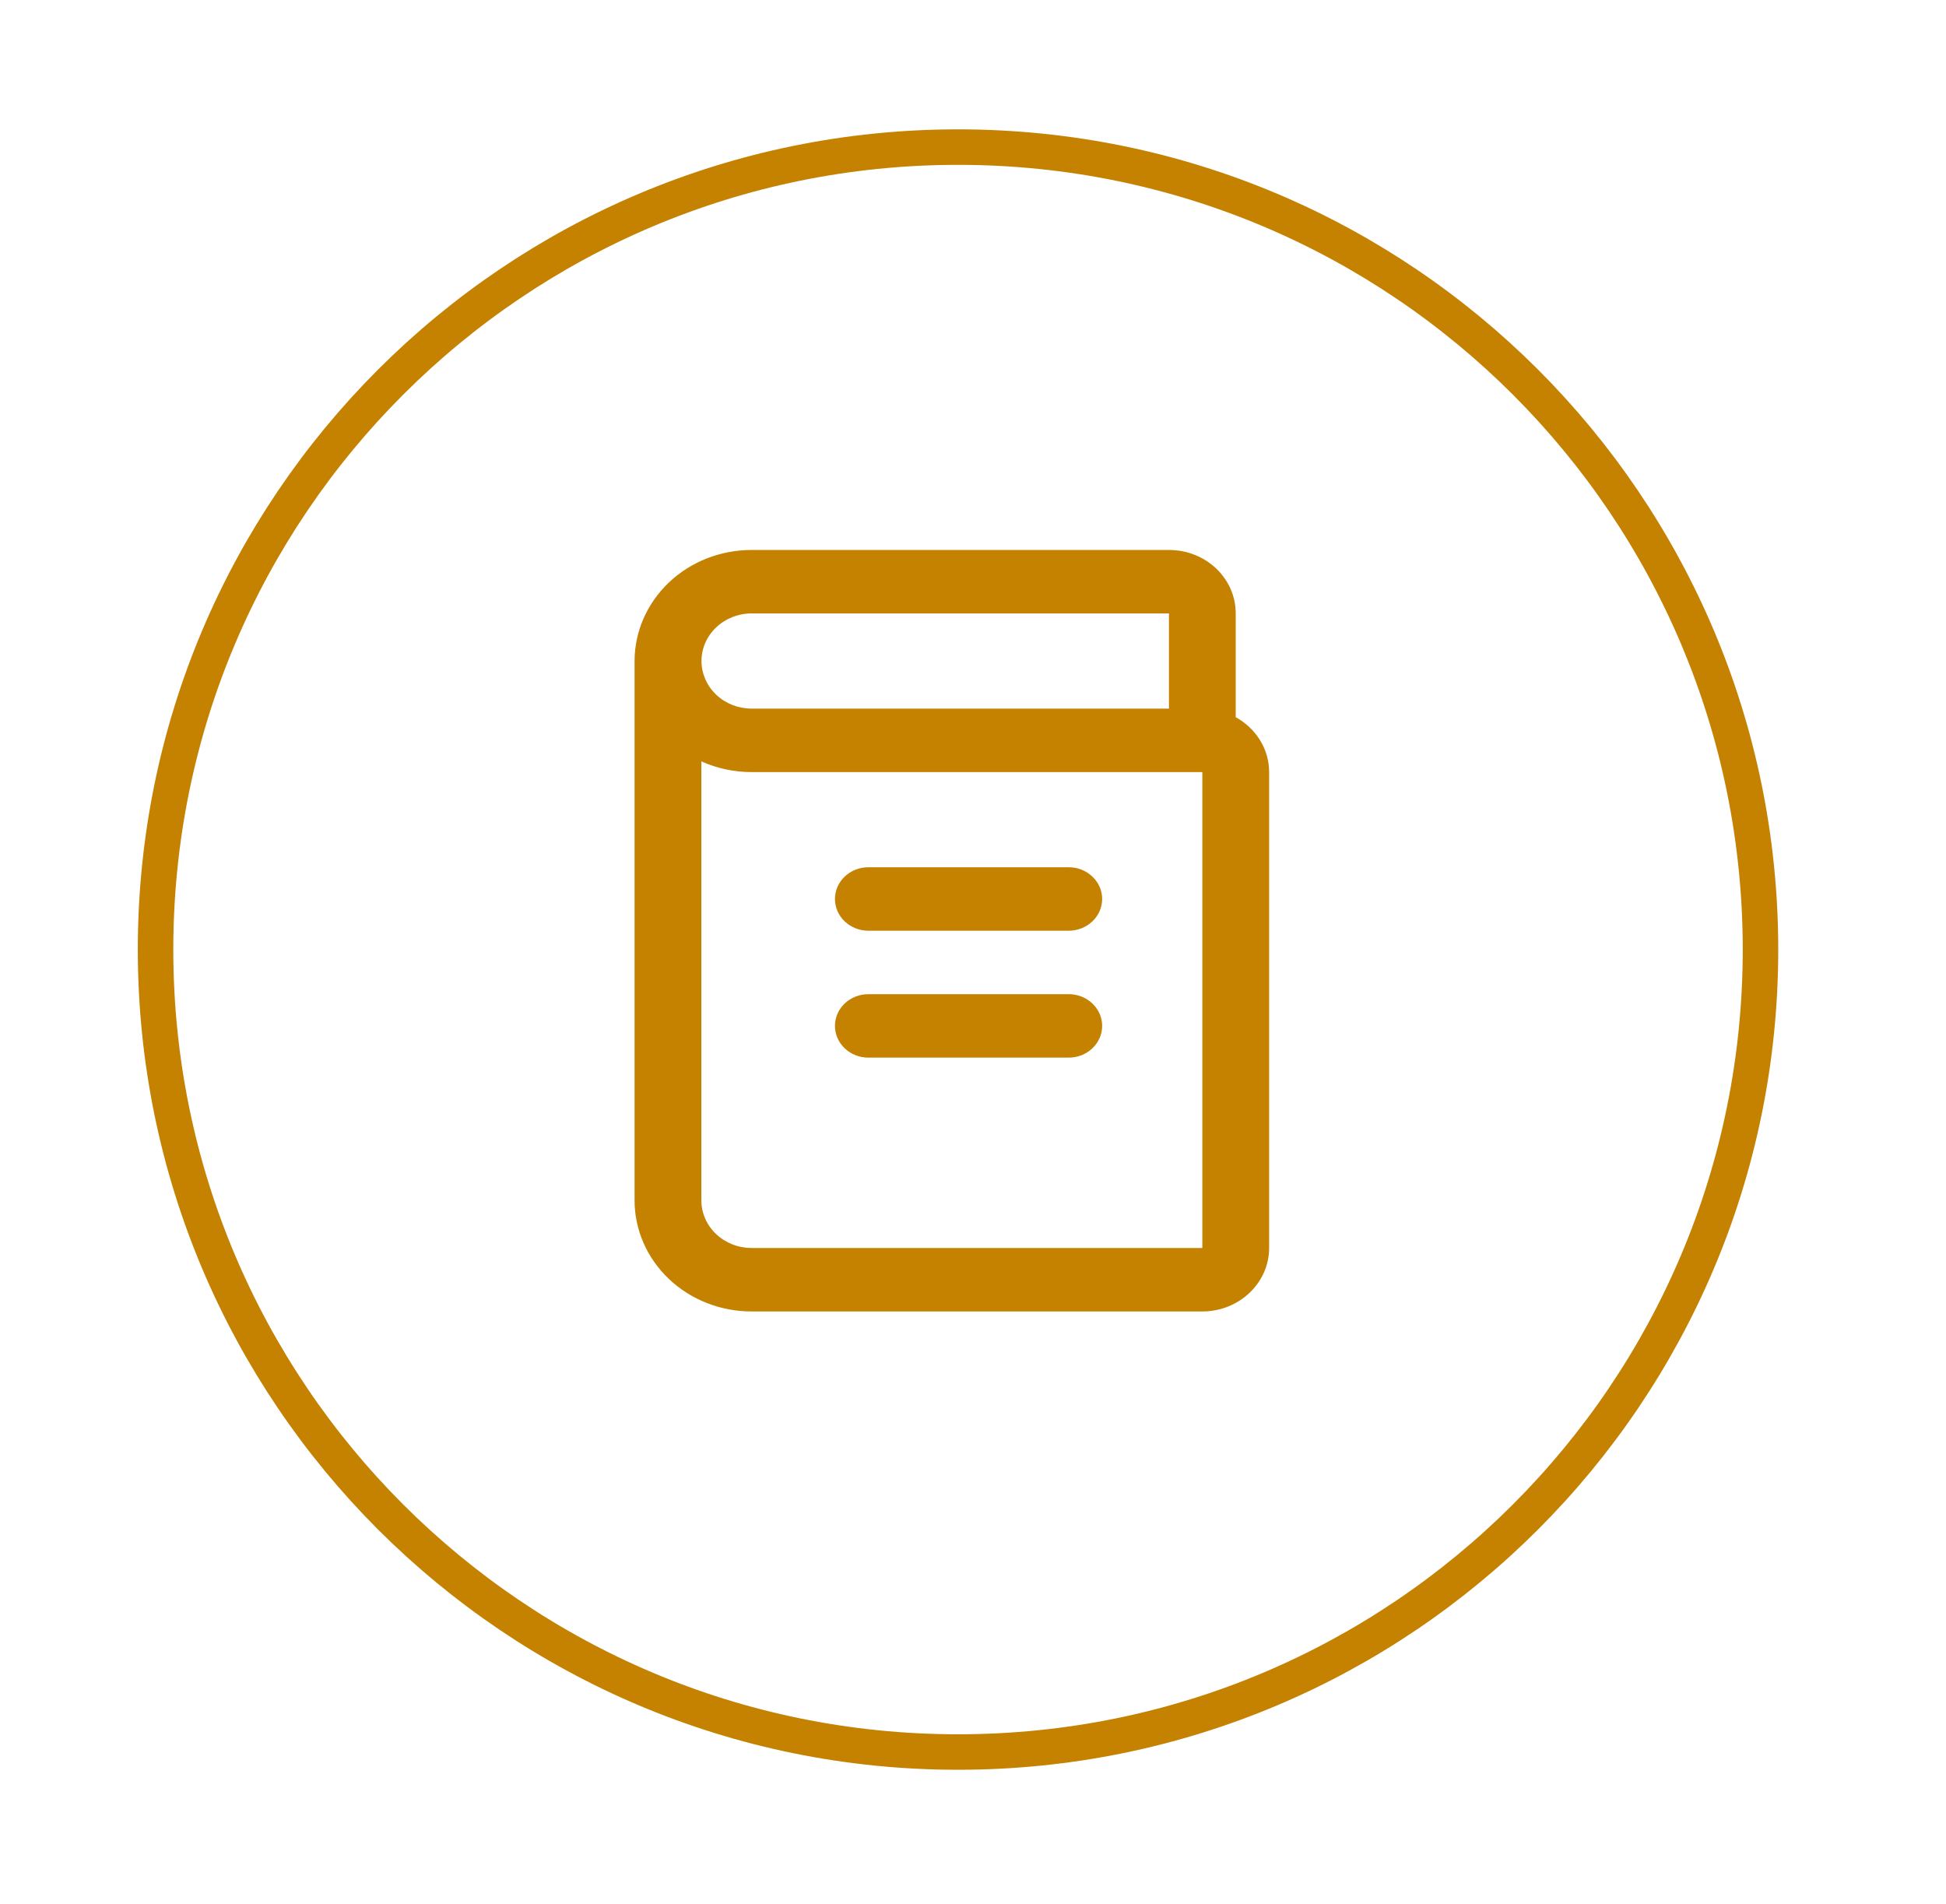 <svg width="46" height="45" viewBox="0 0 46 45" fill="none" xmlns="http://www.w3.org/2000/svg">
<g clip-path="url(#clip0_124_29723)">
<g clip-path="url(#clip1_124_29723)">
<path d="M22.646 41.414C33.123 41.414 41.615 32.922 41.615 22.445C41.615 11.969 33.123 3.477 22.646 3.477C12.17 3.477 3.677 11.969 3.677 22.445C3.677 32.922 12.17 41.414 22.646 41.414Z" stroke="#C58100" stroke-width="0.839" stroke-miterlimit="10"/>
</g>
<path d="M27.632 13C28.504 13 29.21 13.669 29.21 14.5V16.953C29.681 17.212 30 17.697 30 18.25V29.5C30 30.324 29.292 31 28.421 31H17.771C17.407 31.001 17.046 30.933 16.71 30.801C16.373 30.669 16.067 30.475 15.81 30.23C15.553 29.986 15.348 29.695 15.21 29.376C15.07 29.056 14.999 28.713 15 28.367V15.63C15 14.933 15.291 14.265 15.809 13.771C16.327 13.278 17.03 13.001 17.763 13H27.632ZM16.579 17.997V28.37C16.578 28.518 16.609 28.666 16.669 28.803C16.728 28.94 16.816 29.065 16.927 29.17C17.037 29.275 17.169 29.358 17.314 29.415C17.458 29.472 17.613 29.5 17.77 29.5H28.421V18.25H17.773C17.36 18.252 16.952 18.165 16.579 17.997ZM25.263 23.5C25.473 23.5 25.673 23.579 25.821 23.72C25.97 23.86 26.053 24.051 26.053 24.25C26.053 24.449 25.97 24.64 25.821 24.78C25.673 24.921 25.473 25 25.263 25H20.526C20.317 25 20.116 24.921 19.968 24.78C19.82 24.64 19.737 24.449 19.737 24.25C19.737 24.051 19.82 23.86 19.968 23.72C20.116 23.579 20.317 23.5 20.526 23.5H25.263ZM25.263 20.5C25.473 20.5 25.673 20.579 25.821 20.72C25.97 20.86 26.053 21.051 26.053 21.25C26.053 21.449 25.97 21.64 25.821 21.78C25.673 21.921 25.473 22 25.263 22H20.526C20.317 22 20.116 21.921 19.968 21.78C19.82 21.64 19.737 21.449 19.737 21.25C19.737 21.051 19.82 20.86 19.968 20.72C20.116 20.579 20.317 20.5 20.526 20.5H25.263ZM27.632 14.5H17.763C17.608 14.5 17.454 14.53 17.31 14.587C17.167 14.644 17.036 14.727 16.927 14.832C16.705 15.043 16.581 15.33 16.582 15.628C16.582 15.776 16.614 15.922 16.674 16.058C16.733 16.195 16.821 16.318 16.931 16.423C17.154 16.633 17.455 16.751 17.77 16.75H27.632V14.5Z" fill="#C58100"/>
</g>
<defs>
<clipPath id="clip0_124_29723">
<rect width="45.292" height="43.5" fill="white" transform="translate(0 0.691)"/>
</clipPath>
<clipPath id="clip1_124_29723">
<rect width="45.292" height="43.5" fill="white" transform="translate(0 0.691)"/>
</clipPath>
</defs>
</svg>
